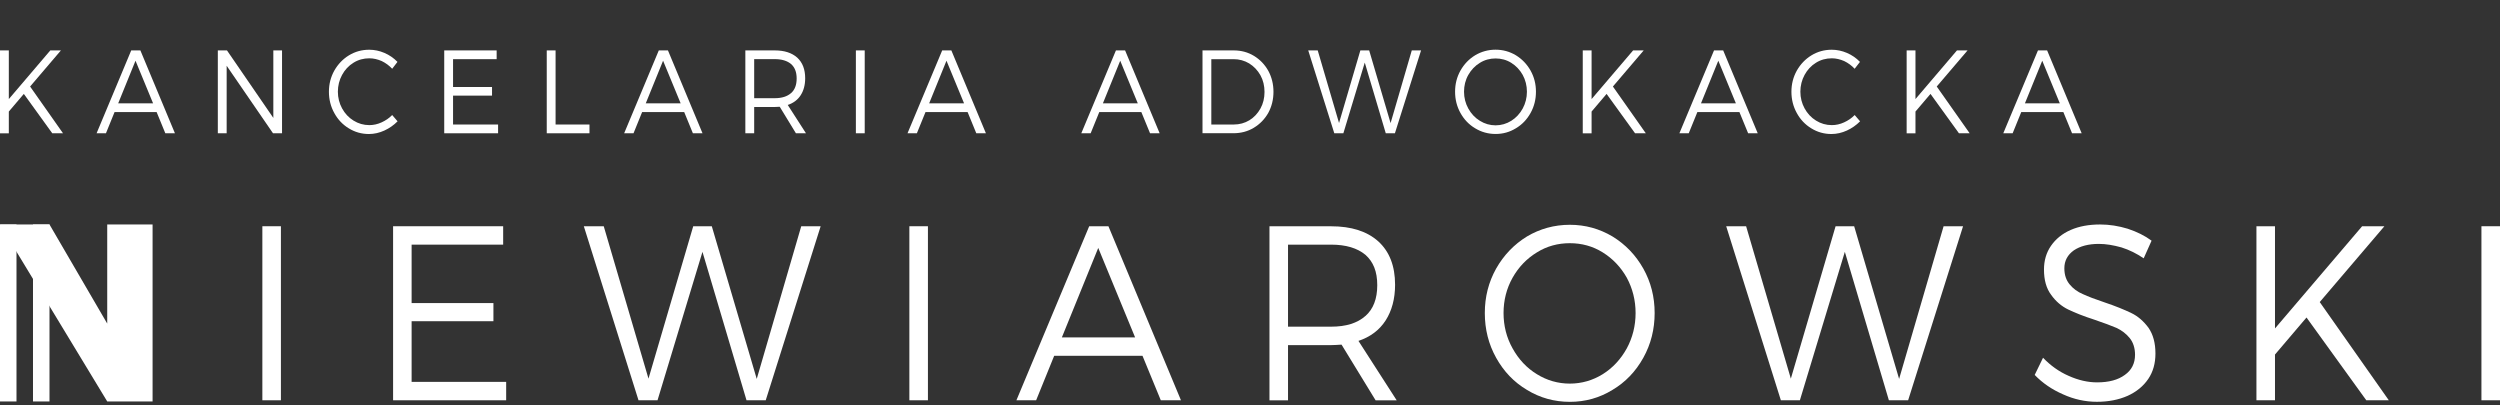 <svg width="216" height="35" viewBox="0 0 216 35" fill="none" xmlns="http://www.w3.org/2000/svg">
<rect x="0" y="0" width="216" height="35" fill="#333333" stroke="none"/>
<g clip-path="url(#clip0_774_7769)">
<path d="M4.518 11.519L2.059 8.113L0.762 9.638V11.519H0V4.355H0.762V8.56L4.347 4.355H5.263L2.601 7.475L5.444 11.515H4.518V11.519Z" fill="white"/>
<path d="M13.533 9.684H9.898L9.154 11.515H8.345L11.338 4.355H12.129L15.114 11.515H14.284L13.533 9.684ZM13.226 8.927L11.708 5.246L10.212 8.927H13.226Z" fill="white"/>
<path d="M24.368 4.355V11.515H23.588L19.583 5.682V11.515H18.82V4.355H19.611L23.616 10.188V4.355H24.368Z" fill="white"/>
<path d="M31.911 5.038C31.416 5.038 30.956 5.161 30.546 5.417C30.126 5.673 29.794 6.032 29.556 6.472C29.317 6.911 29.192 7.404 29.192 7.924C29.192 8.444 29.317 8.926 29.556 9.365C29.794 9.805 30.129 10.164 30.546 10.42C30.956 10.676 31.416 10.81 31.911 10.81C32.274 10.81 32.627 10.73 32.969 10.573C33.311 10.416 33.617 10.214 33.885 9.939L34.351 10.482C34.017 10.818 33.635 11.085 33.208 11.28C32.78 11.475 32.331 11.579 31.872 11.579C31.241 11.579 30.66 11.414 30.136 11.089C29.613 10.772 29.192 10.332 28.886 9.771C28.572 9.209 28.419 8.593 28.419 7.928C28.419 7.263 28.572 6.659 28.886 6.097C29.199 5.547 29.62 5.103 30.154 4.778C30.678 4.461 31.259 4.297 31.9 4.297C32.349 4.297 32.787 4.389 33.215 4.572C33.642 4.756 34.017 5.012 34.341 5.348L33.885 5.941C33.628 5.665 33.322 5.44 32.98 5.275C32.627 5.123 32.274 5.038 31.911 5.038Z" fill="white"/>
<path d="M42.91 4.355V5.112H39.144V7.517H42.511V8.262H39.144V10.758H43.035V11.515H38.382V4.355H42.91Z" fill="white"/>
<path d="M48.002 4.355V10.758H50.931V11.515H47.239V4.355H48.002Z" fill="white"/>
<path d="M59.115 9.684H55.48L54.736 11.515H53.927L56.92 4.355H57.711L60.697 11.515H59.866L59.115 9.684ZM58.808 8.927L57.29 5.246L55.794 8.927H58.808Z" fill="white"/>
<path d="M67.363 9.225C67.181 9.237 67.039 9.244 66.935 9.244H65.161V11.515H64.398V4.355H66.935C67.766 4.355 68.414 4.562 68.881 4.979C69.337 5.399 69.568 5.991 69.568 6.76C69.568 7.345 69.433 7.834 69.177 8.231C68.92 8.629 68.546 8.908 68.061 9.068L69.636 11.515H68.767L67.367 9.221L67.363 9.225ZM68.346 8.048C68.671 7.761 68.831 7.341 68.831 6.779C68.831 6.217 68.667 5.816 68.346 5.529C68.011 5.254 67.545 5.108 66.935 5.108H65.161V8.484H66.935C67.545 8.484 68.011 8.338 68.346 8.044V8.048Z" fill="white"/>
<path d="M74.711 4.355V11.515H73.948V4.355H74.711Z" fill="white"/>
<path d="M83.597 9.684H79.963L79.218 11.515H78.409L81.406 4.355H82.197L85.183 11.515H84.352L83.601 9.684H83.597ZM83.294 8.927L81.776 5.246L80.28 8.927H83.294Z" fill="white"/>
<path d="M98.612 9.684H94.977L94.233 11.515H93.424L96.417 4.355H97.208L100.194 11.515H99.364L98.612 9.684ZM98.305 8.927L96.787 5.246L95.291 8.927H98.305Z" fill="white"/>
<path d="M109.579 6.114C109.874 6.657 110.028 7.268 110.028 7.933C110.028 8.598 109.874 9.214 109.579 9.753C109.272 10.295 108.855 10.723 108.328 11.041C107.804 11.358 107.213 11.511 106.564 11.511H103.896V4.355H106.593C107.231 4.355 107.815 4.508 108.339 4.826C108.862 5.143 109.272 5.571 109.579 6.114ZM108.902 9.378C109.14 8.95 109.254 8.468 109.254 7.945C109.254 7.421 109.14 6.932 108.902 6.504C108.663 6.076 108.339 5.735 107.929 5.479C107.519 5.235 107.07 5.112 106.575 5.112H104.658V10.758H106.603C107.092 10.758 107.537 10.636 107.947 10.391C108.346 10.146 108.663 9.806 108.902 9.378Z" fill="white"/>
<path d="M122.78 4.355L120.521 11.515H119.73L117.916 5.407L116.067 11.515H115.283L113.031 4.355H113.851L115.693 10.628L117.535 4.355H118.297L120.147 10.636L121.978 4.355H122.78Z" fill="white"/>
<path d="M132.239 6.093C132.553 6.655 132.706 7.259 132.706 7.924C132.706 8.589 132.553 9.205 132.239 9.767C131.926 10.329 131.505 10.768 130.971 11.085C130.436 11.414 129.855 11.575 129.218 11.575C128.58 11.575 127.988 11.41 127.454 11.085C126.92 10.768 126.499 10.329 126.186 9.767C125.872 9.205 125.719 8.589 125.719 7.924C125.719 7.259 125.872 6.655 126.186 6.093C126.499 5.543 126.92 5.099 127.454 4.775C127.988 4.457 128.58 4.293 129.218 4.293C129.855 4.293 130.44 4.457 130.971 4.775C131.505 5.103 131.926 5.543 132.239 6.093ZM126.862 6.472C126.613 6.911 126.492 7.404 126.492 7.924C126.492 8.444 126.617 8.937 126.862 9.377C127.112 9.828 127.443 10.183 127.864 10.439C128.273 10.695 128.733 10.829 129.218 10.829C129.702 10.829 130.162 10.695 130.572 10.439C130.981 10.183 131.316 9.824 131.562 9.377C131.801 8.937 131.926 8.444 131.926 7.924C131.926 7.404 131.801 6.911 131.562 6.472C131.313 6.032 130.981 5.684 130.572 5.428C130.162 5.172 129.702 5.05 129.218 5.05C128.733 5.05 128.273 5.172 127.864 5.428C127.443 5.684 127.112 6.032 126.862 6.472Z" fill="white"/>
<path d="M141.272 11.519L138.809 8.113L137.513 9.638V11.519H136.75V4.355H137.513V8.56L141.1 4.355H142.016L139.355 7.475L142.198 11.515H141.272V11.519Z" fill="white"/>
<path d="M150.286 9.684H146.652L145.907 11.515H145.099L148.092 4.355H148.883L151.868 11.515H151.038L150.286 9.684ZM149.98 8.927L148.462 5.246L146.966 8.927H149.98Z" fill="white"/>
<path d="M158.271 5.038C157.776 5.038 157.316 5.161 156.906 5.417C156.486 5.673 156.155 6.032 155.916 6.472C155.677 6.911 155.552 7.404 155.552 7.924C155.552 8.444 155.677 8.926 155.916 9.365C156.155 9.805 156.49 10.164 156.906 10.42C157.316 10.676 157.776 10.81 158.271 10.81C158.635 10.81 158.987 10.73 159.329 10.573C159.671 10.416 159.978 10.214 160.245 9.939L160.712 10.482C160.377 10.818 159.996 11.085 159.568 11.28C159.14 11.475 158.692 11.579 158.232 11.579C157.601 11.579 157.02 11.414 156.497 11.089C155.973 10.772 155.552 10.332 155.246 9.771C154.933 9.209 154.779 8.593 154.779 7.928C154.779 7.263 154.933 6.659 155.246 6.097C155.56 5.547 155.98 5.103 156.515 4.778C157.038 4.461 157.619 4.297 158.26 4.297C158.709 4.297 159.148 4.389 159.575 4.572C160.003 4.756 160.377 5.012 160.701 5.348L160.241 5.941C159.985 5.665 159.679 5.44 159.336 5.275C158.984 5.123 158.631 5.038 158.268 5.038H158.271Z" fill="white"/>
<path d="M169.256 11.519L166.794 8.113L165.497 9.638V11.519H164.734V4.355H165.497V8.56L169.081 4.355H169.997L167.335 7.475L170.179 11.515H169.252L169.256 11.519Z" fill="white"/>
<path d="M178.271 9.684H174.636L173.892 11.515H173.083L176.08 4.355H176.871L179.856 11.515H179.026L178.274 9.684H178.271ZM177.968 8.927L176.45 5.246L174.954 8.927H177.968Z" fill="white"/>
<path d="M1.425 19.395H0V34.684H1.425V19.395Z" fill="white"/>
<path d="M4.276 19.395H2.851V34.684H4.276V19.395Z" fill="white"/>
<path d="M9.264 19.395V27.957L4.276 19.395H0L9.264 34.684H13.183V19.395H9.264Z" fill="white"/>
<path d="M24.271 19.547V34.584H22.668V19.547H24.271Z" fill="white"/>
<path d="M43.473 19.547V21.137H35.563V26.186H42.632V27.753H35.563V32.994H43.733V34.584H33.963V19.547H43.473Z" fill="white"/>
<path d="M70.905 19.547L66.159 34.584H64.499L60.693 21.76L56.81 34.584H55.167L50.442 19.547H52.163L56.029 32.715L59.895 19.547H61.499L65.382 32.738L69.227 19.547H70.909H70.905Z" fill="white"/>
<path d="M80.173 19.547V34.584H78.569V19.547H80.173Z" fill="white"/>
<path d="M98.711 30.739H91.082L89.522 34.584H87.818L94.107 19.547H95.768L102.035 34.584H100.293L98.711 30.739ZM98.073 29.152L94.888 21.42L91.745 29.152H98.073Z" fill="white"/>
<path d="M115.91 29.776C115.529 29.799 115.229 29.818 115.008 29.818H111.285V34.588H109.682V19.551H115.008C116.751 19.551 118.112 19.979 119.092 20.862C120.054 21.741 120.535 22.987 120.535 24.6C120.535 25.823 120.253 26.855 119.715 27.692C119.174 28.529 118.393 29.11 117.371 29.454L120.674 34.588H118.853L115.91 29.776ZM117.973 27.303C118.653 26.702 118.995 25.82 118.995 24.638C118.995 23.457 118.653 22.62 117.973 22.016C117.271 21.435 116.291 21.137 115.008 21.137H111.285V28.224H115.008C116.291 28.224 117.271 27.922 117.973 27.299V27.303Z" fill="white"/>
<path d="M141.981 23.202C142.64 24.383 142.961 25.652 142.961 27.047C142.961 28.443 142.64 29.731 141.981 30.916C141.322 32.097 140.438 33.022 139.319 33.687C138.197 34.375 136.975 34.719 135.635 34.719C134.295 34.719 133.052 34.375 131.93 33.687C130.807 33.022 129.927 32.097 129.268 30.916C128.609 29.735 128.288 28.447 128.288 27.047C128.288 25.648 128.609 24.383 129.268 23.202C129.927 22.044 130.811 21.119 131.93 20.431C133.052 19.766 134.292 19.422 135.635 19.422C136.978 19.422 138.197 19.766 139.319 20.431C140.442 21.119 141.322 22.04 141.981 23.202ZM130.686 23.997C130.166 24.922 129.906 25.951 129.906 27.047C129.906 28.145 130.166 29.173 130.686 30.098C131.206 31.042 131.908 31.795 132.788 32.33C133.65 32.865 134.609 33.144 135.632 33.144C136.654 33.144 137.613 32.865 138.475 32.33C139.337 31.791 140.036 31.042 140.556 30.098C141.055 29.173 141.315 28.145 141.315 27.047C141.315 25.951 141.055 24.922 140.556 23.997C140.036 23.072 139.334 22.342 138.475 21.807C137.613 21.268 136.654 21.012 135.632 21.012C134.609 21.012 133.65 21.268 132.788 21.807C131.908 22.342 131.206 23.076 130.686 23.997Z" fill="white"/>
<path d="M169.609 19.547L164.863 34.584H163.199L159.394 21.76L155.51 34.584H153.867L149.143 19.547H150.864L154.729 32.715L158.595 19.547H160.199L164.083 32.738L167.927 19.547H169.609Z" fill="white"/>
<path d="M181.342 21.073C180.441 21.073 179.721 21.267 179.179 21.631C178.638 22.017 178.36 22.533 178.36 23.179C178.36 23.76 178.52 24.211 178.819 24.574C179.119 24.937 179.5 25.22 179.96 25.411C180.419 25.625 181.043 25.862 181.823 26.122C182.785 26.443 183.565 26.768 184.146 27.047C184.727 27.326 185.208 27.754 185.628 28.316C186.027 28.897 186.23 29.627 186.23 30.548C186.23 31.385 186.031 32.115 185.611 32.738C185.19 33.361 184.588 33.855 183.829 34.199C183.049 34.543 182.165 34.715 181.167 34.715C180.17 34.715 179.186 34.501 178.242 34.069C177.301 33.66 176.478 33.102 175.798 32.394L176.518 30.911C177.159 31.576 177.9 32.115 178.741 32.478C179.56 32.846 180.384 33.037 181.185 33.037C182.208 33.037 183.006 32.822 183.587 32.391C184.167 31.982 184.467 31.404 184.467 30.651C184.467 30.07 184.306 29.577 184.007 29.21C183.708 28.843 183.327 28.545 182.867 28.331C182.407 28.136 181.784 27.903 180.964 27.624C180.024 27.322 179.283 27.024 178.702 26.745C178.121 26.466 177.619 26.038 177.22 25.476C176.799 24.918 176.6 24.188 176.6 23.286C176.6 22.514 176.799 21.826 177.202 21.245C177.601 20.664 178.164 20.193 178.905 19.869C179.646 19.547 180.487 19.395 181.449 19.395C182.251 19.395 183.052 19.524 183.833 19.762C184.613 20.018 185.315 20.362 185.896 20.794L185.215 22.319C184.613 21.91 183.975 21.589 183.291 21.375C182.589 21.18 181.948 21.073 181.349 21.073H181.342Z" fill="white"/>
<path d="M204.448 34.584L199.282 27.432L196.559 30.632V34.584H194.956V19.547H196.559V28.377L204.088 19.547H206.012L200.425 26.098L206.393 34.584H204.452H204.448Z" fill="white"/>
<path d="M216 19.547V34.584H214.396V19.547H216Z" fill="white"/>
</g>
<defs>
<clipPath id="clip0_774_7769">
<rect width="216" height="34" fill="white" transform="translate(0 0.715)"/>
</clipPath>
</defs>
</svg>
